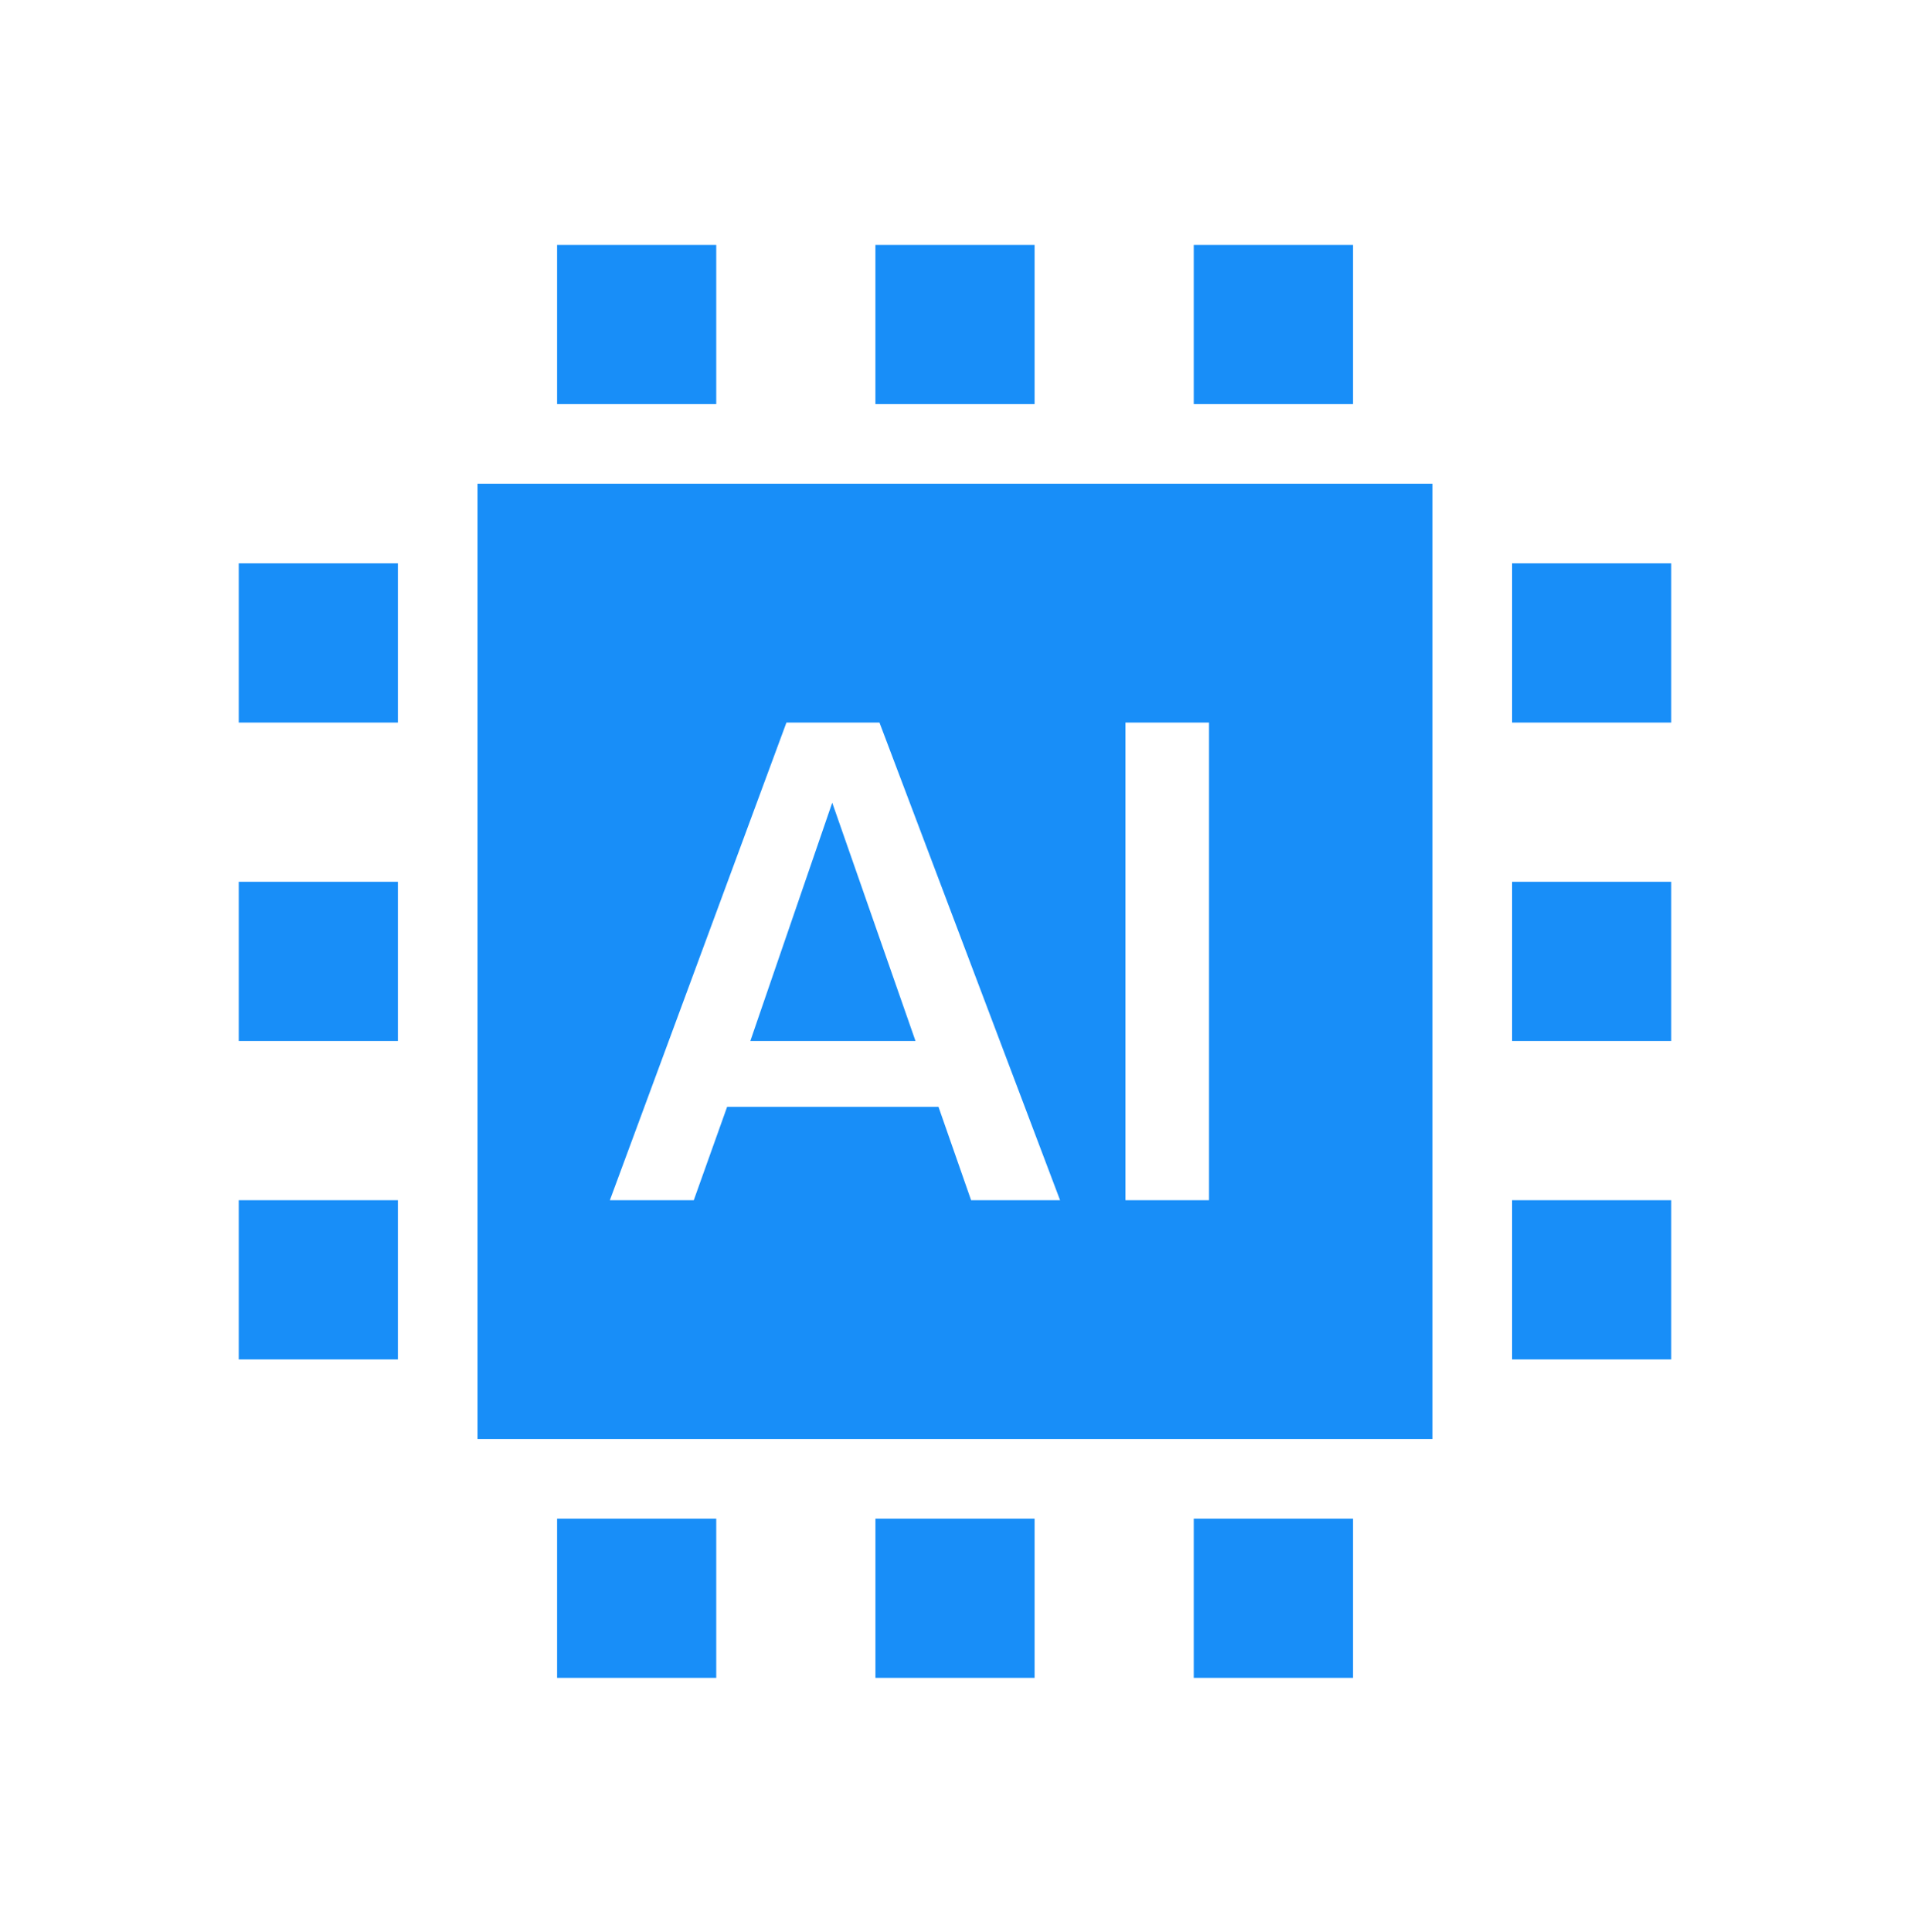 <svg width="88" height="89" viewBox="0 0 88 89" fill="none" xmlns="http://www.w3.org/2000/svg">
<path fill-rule="evenodd" clip-rule="evenodd" d="M66 22.28V66.28H22V22.28H66ZM40.52 33.28H36.234L28.099 55.28H31.965L33.501 50.979H43.239L44.742 55.28H48.841L40.52 33.28ZM55.704 33.28H51.853V55.28H55.704V33.28ZM38.344 36.971L42.18 47.947H34.57L38.344 36.971ZM69.667 55.28H77V62.614H69.667L69.667 55.28ZM25.667 69.947H33V77.28H25.667L25.667 69.947ZM40.334 69.947H47.667V77.28H40.334V69.947ZM25.667 11.28H33V18.614H25.667V11.28ZM55 69.947H62.333V77.28H55V69.947ZM40.333 11.28H47.667V18.614H40.333V11.28ZM55 11.28H62.333V18.614H55V11.28ZM69.667 40.614H77V47.947H69.667V40.614ZM11 55.28H18.333V62.614H11V55.28ZM69.667 25.947H77V33.28H69.667V25.947ZM11 40.614H18.333V47.947H11V40.614ZM11 25.947H18.333V33.28H11V25.947Z" fill="#188EF8"/>
</svg>
